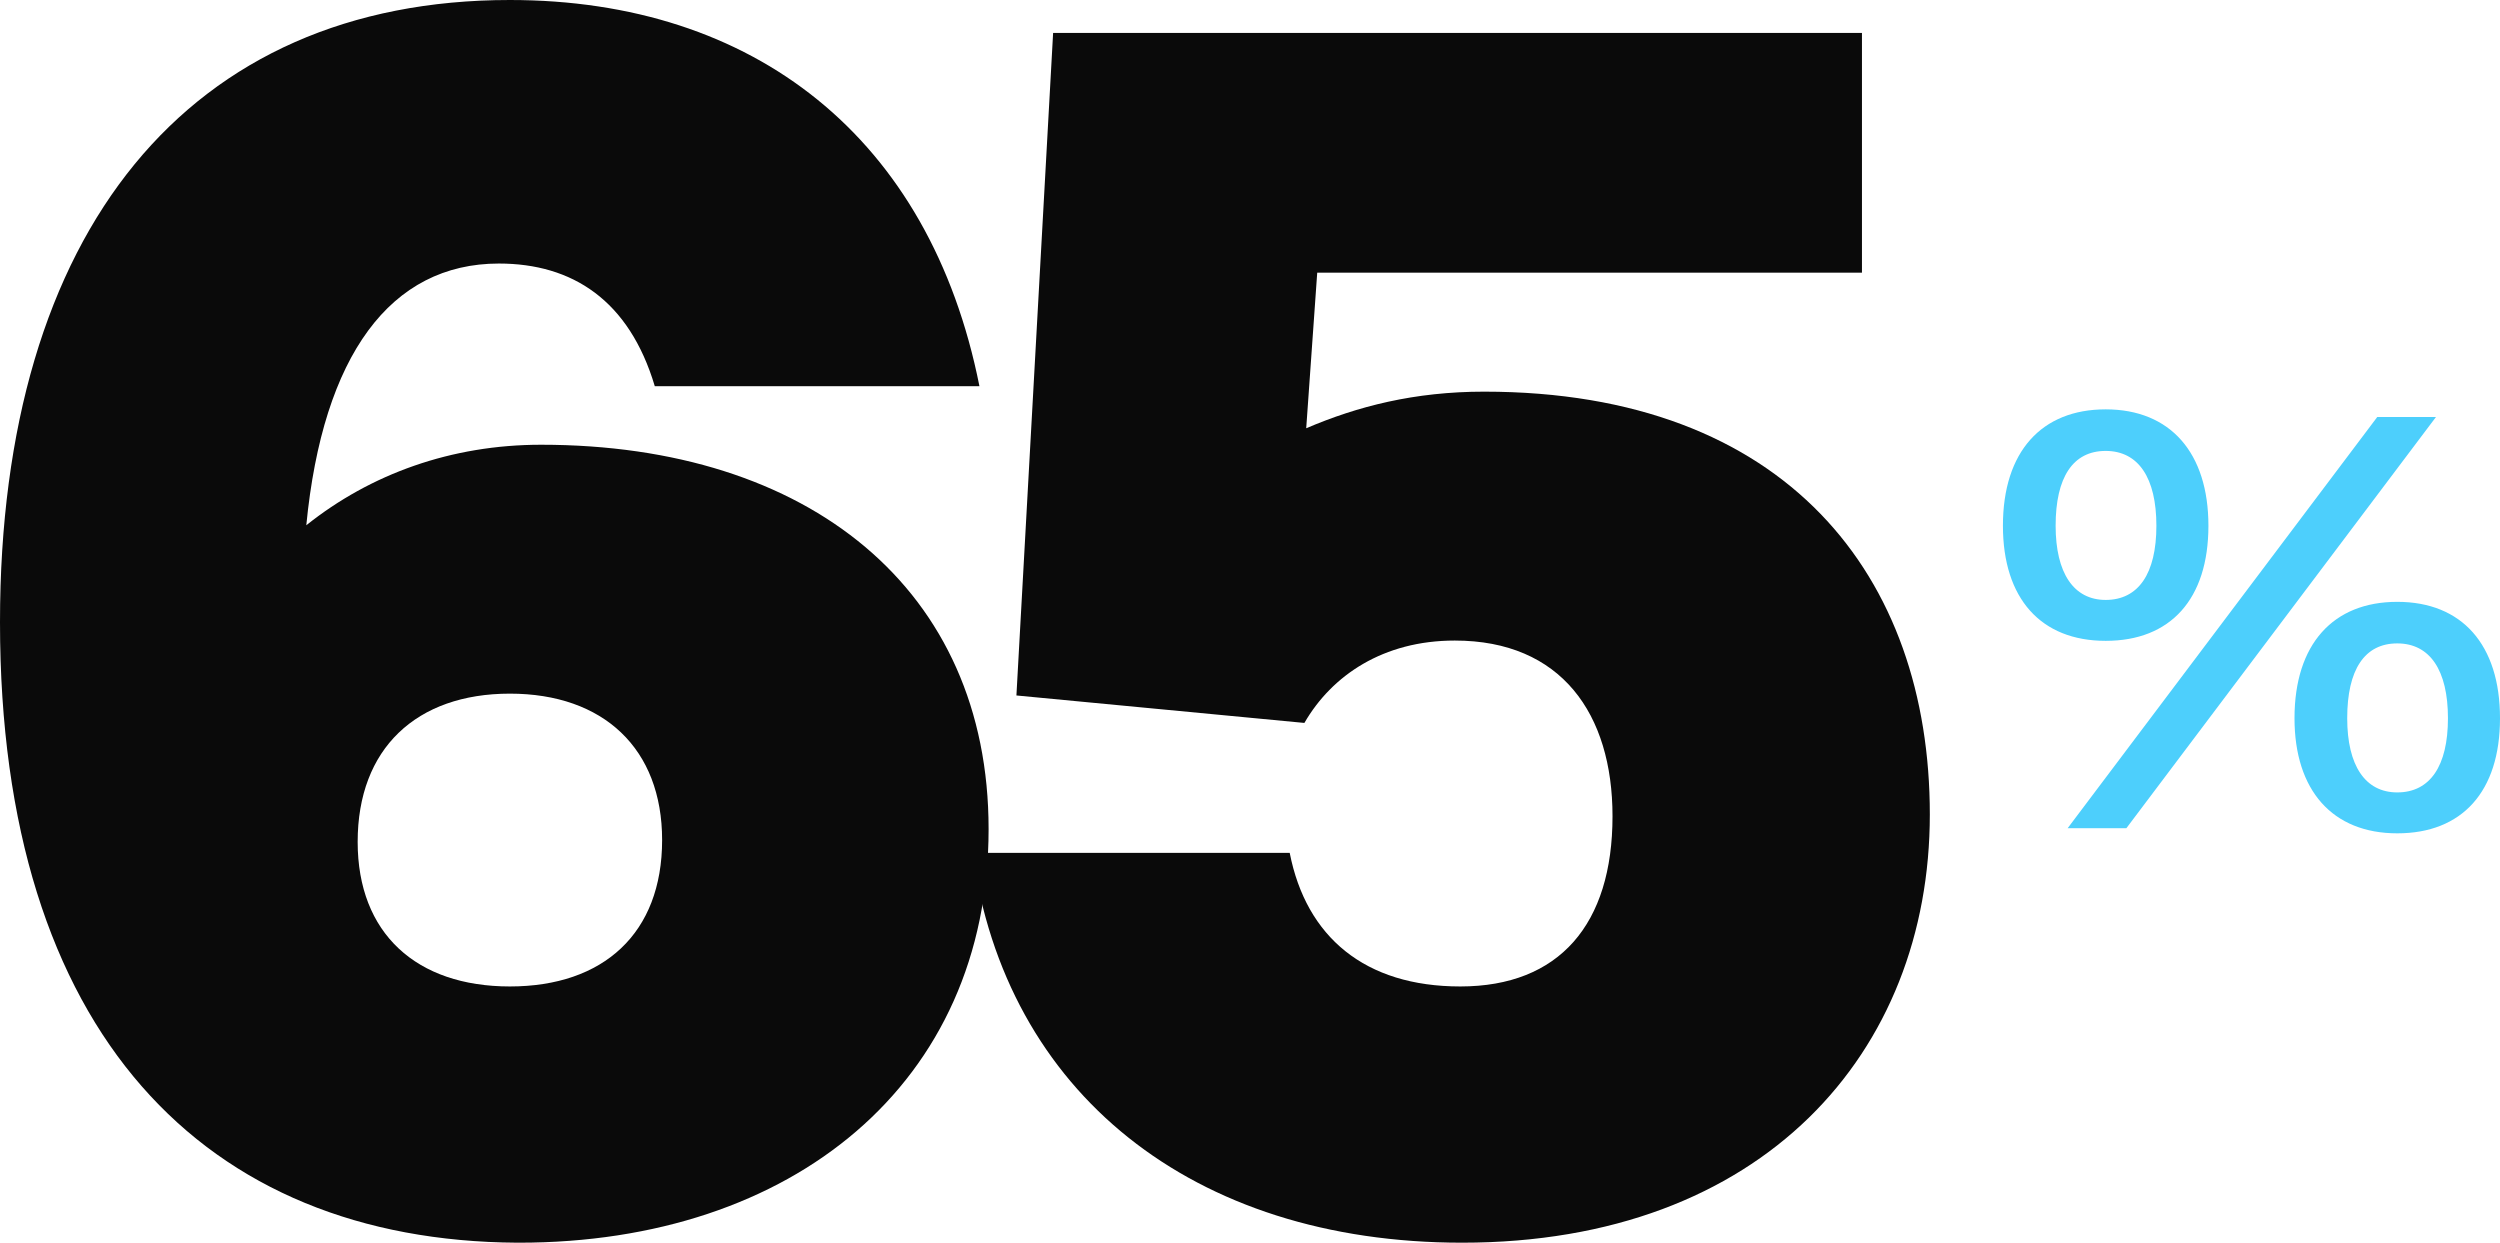 <svg width="171" height="85" viewBox="0 0 171 85" fill="none" xmlns="http://www.w3.org/2000/svg">
<g id="Group 22111">
<g id="65">
<path d="M35.504 85H35.378C14.051 84.875 0 70.729 0 42.563C0 15.773 12.922 0 34.876 0C51.562 0 63.606 9.389 66.993 26.414H44.787C43.031 20.53 39.142 18.026 34.124 18.026C26.722 18.026 22.08 24.286 20.951 35.928C25.342 32.423 30.862 30.42 37.009 30.42C55.326 30.42 67.62 40.309 67.62 56.708C67.62 74.109 54.197 85 35.504 85ZM34.876 67.474C41.275 67.474 45.289 63.844 45.289 57.459C45.289 51.2 41.275 47.445 34.876 47.445C28.478 47.445 24.464 51.2 24.464 57.585C24.464 63.844 28.478 67.474 34.876 67.474Z" fill="#0A0A0A"/>
<path d="M132 55.707C132 71.981 120.584 85 100.009 85C81.567 85 68.771 74.735 66.513 58.336H88.216C89.345 64.094 93.36 67.474 99.884 67.474C106.658 67.474 110.296 63.218 110.296 55.832C110.296 48.822 106.784 43.814 99.507 43.814C94.615 43.814 91.102 46.193 89.22 49.448L69.523 47.57L72.033 2.253H127.358V18.652H90.098L89.345 29.293C92.858 27.791 96.747 26.789 101.514 26.789C122.215 26.789 132 39.433 132 55.707Z" fill="#0A0A0A"/>
</g>
<path id="%" d="M144.028 43.834C139.601 43.834 137 40.947 137 35.961C137 30.887 139.647 28 144.028 28C148.455 28 151.056 30.974 151.056 35.961C151.056 40.991 148.455 43.834 144.028 43.834ZM141.427 56.65L162.603 28.525H166.619L145.443 56.65H141.427ZM144.028 41.035C146.264 41.035 147.497 39.241 147.497 35.961C147.497 32.68 146.264 30.843 144.028 30.843C141.792 30.843 140.605 32.636 140.605 35.961C140.605 39.198 141.838 41.035 144.028 41.035ZM163.972 57C159.545 57 156.944 54.069 156.944 49.127C156.944 44.053 159.591 41.166 163.972 41.166C168.399 41.166 171 44.096 171 49.127C171 54.157 168.399 57 163.972 57ZM163.972 54.201C166.208 54.201 167.44 52.407 167.44 49.127C167.44 45.846 166.208 44.009 163.972 44.009C161.736 44.009 160.549 45.802 160.549 49.127C160.549 52.364 161.781 54.201 163.972 54.201Z" fill="#4DCFFC"/>
</g>
</svg>

